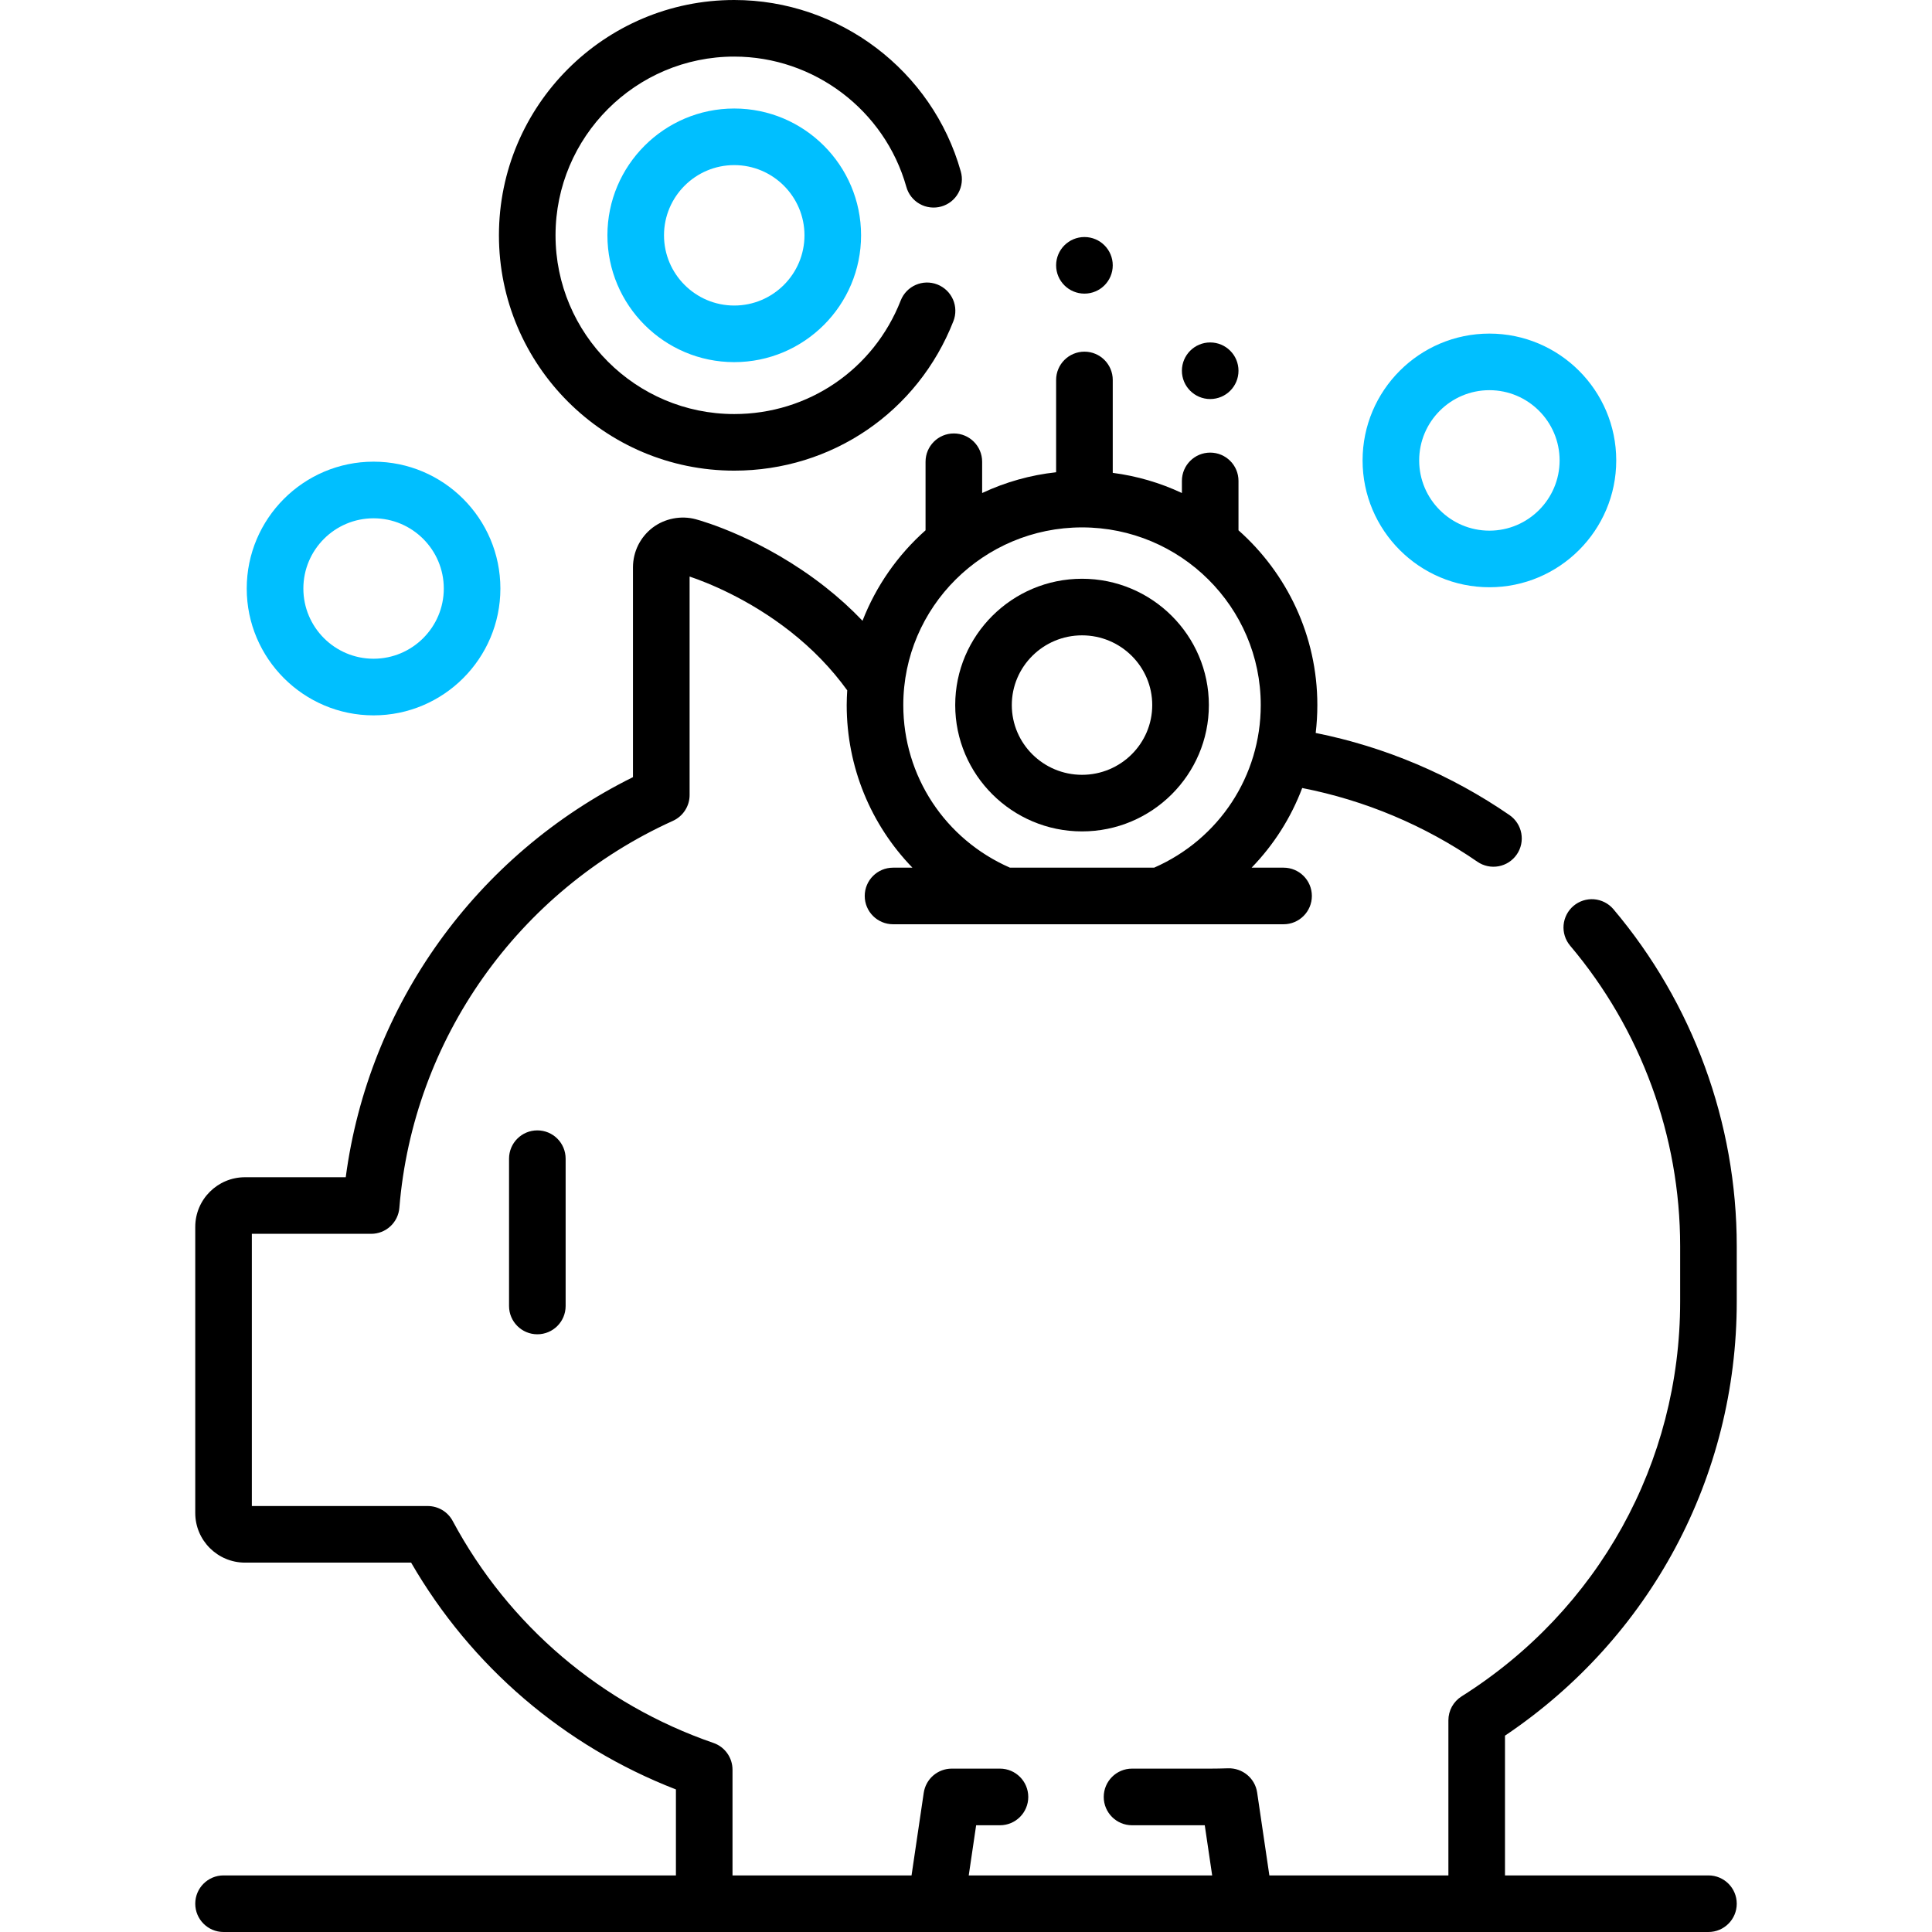 <svg width="48" height="48" viewBox="0 0 48 48" fill="none" xmlns="http://www.w3.org/2000/svg">
<path d="M43.149 32.338V30.959C43.149 27.897 42.059 24.923 40.081 22.584C39.96 22.444 39.788 22.357 39.603 22.342C39.418 22.328 39.235 22.387 39.094 22.506C38.952 22.626 38.864 22.797 38.847 22.982C38.831 23.166 38.889 23.35 39.007 23.492C40.771 25.578 41.743 28.229 41.743 30.959V32.338C41.743 36.336 39.713 40.002 36.313 42.146C36.213 42.209 36.13 42.297 36.072 42.401C36.015 42.505 35.985 42.622 35.985 42.74V46.594H31.537L31.233 44.532C31.18 44.178 30.869 43.923 30.511 43.933C30.351 43.938 30.209 43.941 30.078 43.941H28.125C27.737 43.941 27.422 44.256 27.422 44.645C27.422 45.033 27.737 45.348 28.125 45.348H29.932L30.116 46.594H24.068L24.252 45.348H24.844C25.232 45.348 25.547 45.033 25.547 44.645C25.547 44.256 25.232 43.941 24.844 43.941H23.645C23.477 43.941 23.314 44.002 23.186 44.112C23.058 44.222 22.975 44.375 22.95 44.542L22.647 46.594H18.199V43.967C18.199 43.821 18.153 43.678 18.068 43.559C17.983 43.44 17.863 43.35 17.725 43.303C14.938 42.341 12.638 40.383 11.247 37.788C11.187 37.676 11.098 37.582 10.989 37.517C10.88 37.452 10.755 37.417 10.627 37.417H6.257V30.654H9.221C9.398 30.654 9.568 30.588 9.698 30.468C9.828 30.348 9.908 30.184 9.922 30.008C10.263 25.822 12.868 22.137 16.72 20.393C16.843 20.337 16.947 20.247 17.02 20.134C17.094 20.02 17.133 19.888 17.133 19.753V14.324C17.568 14.471 18.595 14.874 19.631 15.686C20.188 16.123 20.66 16.613 21.049 17.151C21.041 17.273 21.037 17.395 21.036 17.517C21.036 19.062 21.64 20.495 22.669 21.557H22.188C21.799 21.557 21.484 21.871 21.484 22.26C21.484 22.648 21.799 22.963 22.188 22.963H31.89C32.278 22.963 32.593 22.648 32.593 22.26C32.593 21.871 32.278 21.557 31.89 21.557H31.096C31.646 20.99 32.074 20.317 32.353 19.578C33.914 19.884 35.396 20.507 36.706 21.41C36.86 21.516 37.049 21.556 37.233 21.522C37.416 21.488 37.578 21.383 37.684 21.229C37.79 21.076 37.83 20.886 37.796 20.703C37.763 20.52 37.657 20.357 37.504 20.251C36.053 19.252 34.415 18.557 32.688 18.21C32.715 17.982 32.729 17.751 32.729 17.517C32.729 15.793 31.971 14.242 30.77 13.175V11.948C30.77 11.56 30.456 11.245 30.067 11.245C29.679 11.245 29.364 11.56 29.364 11.948V12.249C28.821 11.994 28.241 11.825 27.646 11.748V9.44C27.646 9.052 27.331 8.737 26.943 8.737C26.554 8.737 26.239 9.052 26.239 9.44V11.733C25.602 11.802 24.981 11.977 24.401 12.249V11.472C24.401 11.084 24.086 10.769 23.698 10.769C23.309 10.769 22.995 11.084 22.995 11.472V13.175C22.302 13.79 21.765 14.56 21.429 15.423C21.14 15.12 20.829 14.839 20.499 14.58C18.967 13.378 17.453 12.945 17.284 12.9C16.921 12.802 16.513 12.881 16.212 13.111C16.062 13.226 15.94 13.374 15.855 13.544C15.771 13.714 15.727 13.901 15.726 14.091V19.308C11.832 21.237 9.156 24.971 8.59 29.248H6.087C5.405 29.248 4.851 29.801 4.851 30.482V37.59C4.851 38.27 5.405 38.823 6.087 38.823H10.214C11.705 41.401 14.015 43.38 16.793 44.458V46.594H5.554C5.166 46.594 4.851 46.908 4.851 47.297C4.851 47.685 5.166 48 5.554 48H42.446C42.834 48 43.149 47.685 43.149 47.297C43.149 46.908 42.834 46.594 42.446 46.594H37.391V43.122C41.004 40.694 43.149 36.691 43.149 32.338ZM26.883 13.103C29.331 13.103 31.323 15.083 31.323 17.517C31.323 19.279 30.287 20.85 28.674 21.557H25.092C23.478 20.85 22.442 19.279 22.442 17.517C22.442 15.083 24.434 13.103 26.883 13.103Z" fill="black"/>
<path d="M12.647 28.787V32.447C12.647 32.835 12.962 33.15 13.35 33.15C13.739 33.15 14.053 32.835 14.053 32.447V28.787C14.053 28.398 13.739 28.084 13.35 28.084C12.962 28.084 12.647 28.398 12.647 28.787ZM26.883 20.656C28.62 20.656 30.034 19.248 30.034 17.517C30.034 15.787 28.62 14.379 26.883 14.379C25.145 14.379 23.732 15.787 23.732 17.517C23.732 19.248 25.145 20.656 26.883 20.656ZM26.883 15.785C27.845 15.785 28.627 16.562 28.627 17.517C28.627 18.473 27.845 19.25 26.883 19.25C25.921 19.25 25.138 18.473 25.138 17.517C25.138 16.562 25.921 15.785 26.883 15.785ZM18.242 11.693C20.666 11.693 22.803 10.235 23.687 7.979C23.721 7.893 23.737 7.802 23.735 7.709C23.734 7.617 23.714 7.526 23.677 7.441C23.64 7.357 23.587 7.28 23.52 7.216C23.453 7.152 23.375 7.102 23.289 7.068C22.927 6.926 22.52 7.105 22.378 7.466C21.706 9.179 20.083 10.287 18.242 10.287C15.794 10.287 13.802 8.295 13.802 5.846C13.802 3.398 15.794 1.406 18.242 1.406C20.223 1.406 21.98 2.736 22.517 4.64C22.541 4.729 22.583 4.813 22.64 4.886C22.697 4.959 22.768 5.021 22.849 5.066C22.93 5.112 23.018 5.141 23.111 5.152C23.203 5.163 23.296 5.156 23.385 5.131C23.475 5.106 23.558 5.063 23.631 5.006C23.704 4.948 23.764 4.877 23.809 4.796C23.854 4.715 23.883 4.625 23.893 4.533C23.904 4.441 23.896 4.348 23.87 4.259C23.164 1.751 20.85 0 18.242 0C15.018 0 12.396 2.623 12.396 5.846C12.396 9.07 15.018 11.693 18.242 11.693Z" fill="black"/>
<path d="M18.242 2.696C16.505 2.696 15.091 4.109 15.091 5.846C15.091 7.584 16.505 8.997 18.242 8.997C19.98 8.997 21.393 7.584 21.393 5.846C21.393 4.109 19.98 2.696 18.242 2.696ZM18.242 7.591C17.28 7.591 16.497 6.808 16.497 5.846C16.497 4.885 17.28 4.102 18.242 4.102C19.204 4.102 19.987 4.885 19.987 5.846C19.987 6.808 19.204 7.591 18.242 7.591ZM9.281 17.773C11.019 17.773 12.432 16.359 12.432 14.622C12.432 12.884 11.019 11.47 9.281 11.47C7.544 11.47 6.13 12.884 6.13 14.622C6.13 16.359 7.544 17.773 9.281 17.773ZM9.281 12.877C10.243 12.877 11.026 13.659 11.026 14.622C11.026 15.584 10.243 16.366 9.281 16.366C8.319 16.366 7.537 15.584 7.537 14.622C7.537 13.659 8.319 12.877 9.281 12.877ZM37.004 14.59C38.741 14.59 40.155 13.176 40.155 11.439C40.155 9.701 38.741 8.288 37.004 8.288C35.266 8.288 33.853 9.701 33.853 11.439C33.853 13.176 35.266 14.59 37.004 14.59ZM37.004 9.694C37.966 9.694 38.748 10.477 38.748 11.439C38.748 12.401 37.966 13.184 37.004 13.184C36.042 13.184 35.259 12.401 35.259 11.439C35.259 10.477 36.042 9.694 37.004 9.694Z" fill="#00BFFF"/>
<path d="M26.943 7.295C27.331 7.295 27.646 6.981 27.646 6.592C27.646 6.204 27.331 5.889 26.943 5.889C26.554 5.889 26.239 6.204 26.239 6.592C26.239 6.981 26.554 7.295 26.943 7.295Z" fill="black"/>
<path d="M30.067 9.914C30.456 9.914 30.77 9.599 30.77 9.211C30.77 8.823 30.456 8.508 30.067 8.508C29.679 8.508 29.364 8.823 29.364 9.211C29.364 9.599 29.679 9.914 30.067 9.914Z" fill="black"/>
</svg>
